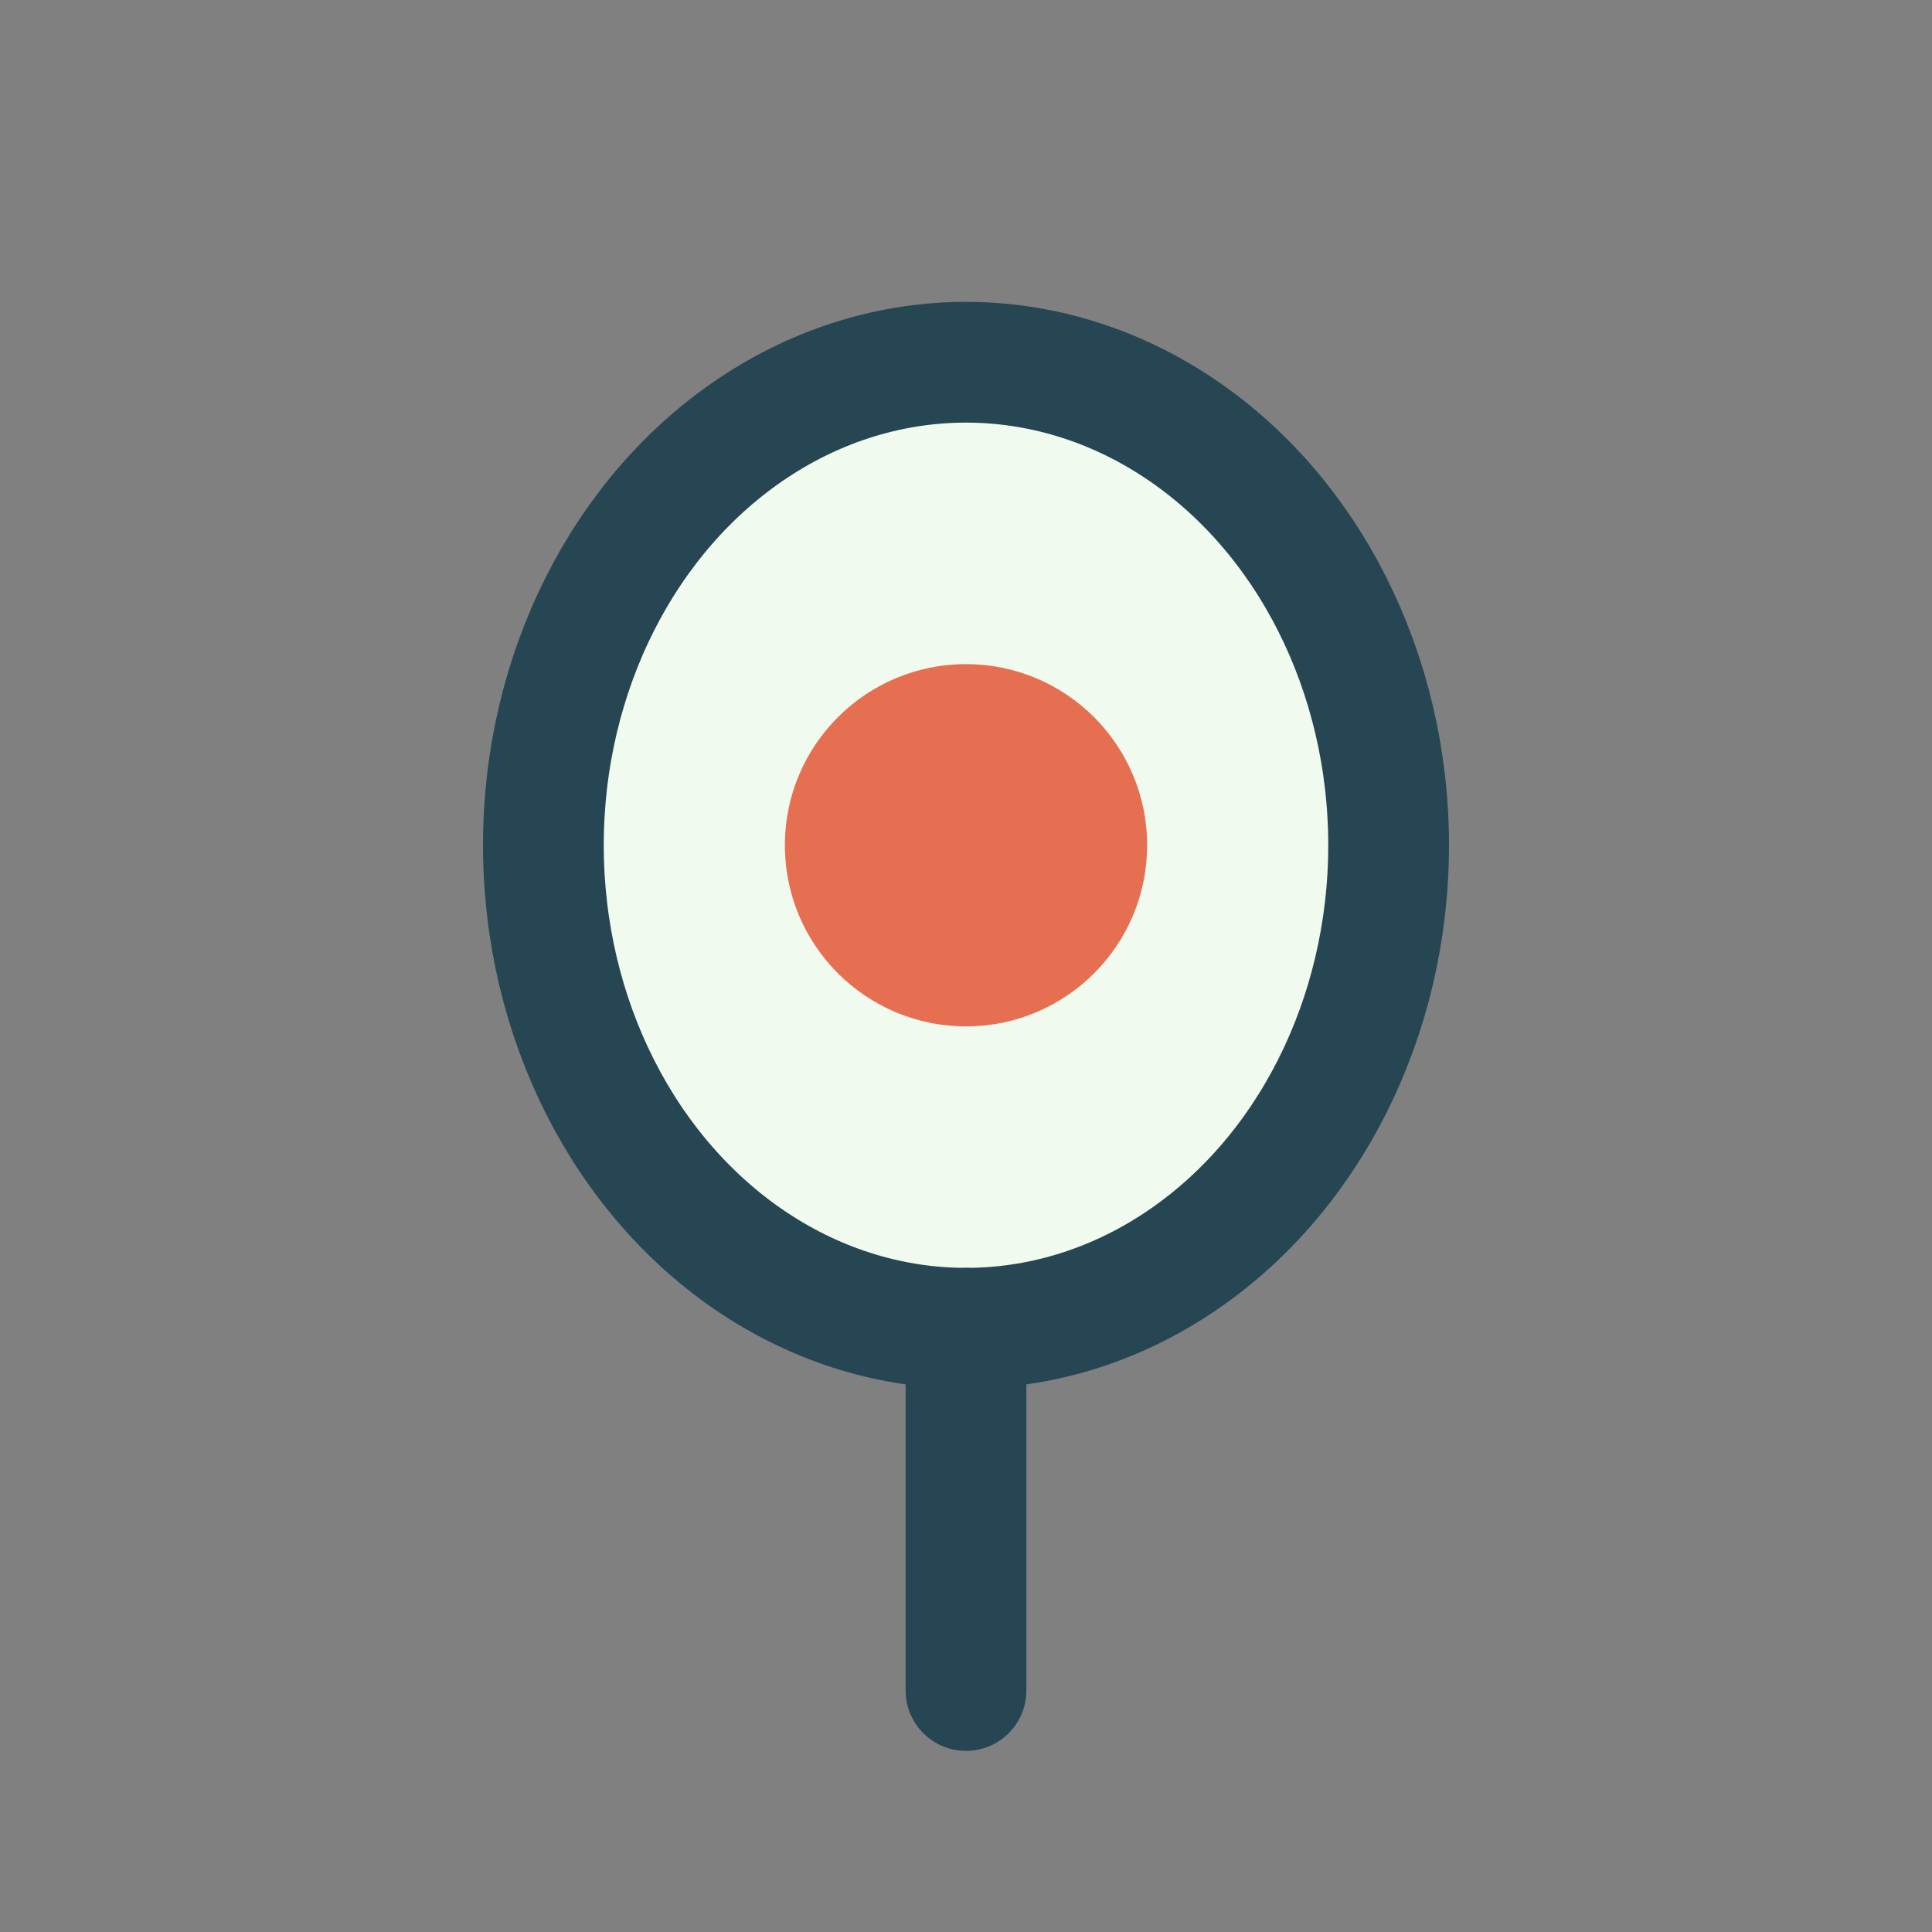 <?xml version="1.0" encoding="UTF-8"?>
<svg xmlns="http://www.w3.org/2000/svg" width="32" height="32" viewBox="0 0 32 32"><rect x="0" y="0" width="32" height="32" fill="#808080" stroke="none"/><ellipse cx="16" cy="14" rx="7" ry="8" fill="#f1faee" stroke="#264653" stroke-width="2"/><circle cx="16" cy="14" r="3" fill="#e76f51"/><path d="M16 22v6" stroke="#264653" stroke-width="2" stroke-linecap="round"/></svg>